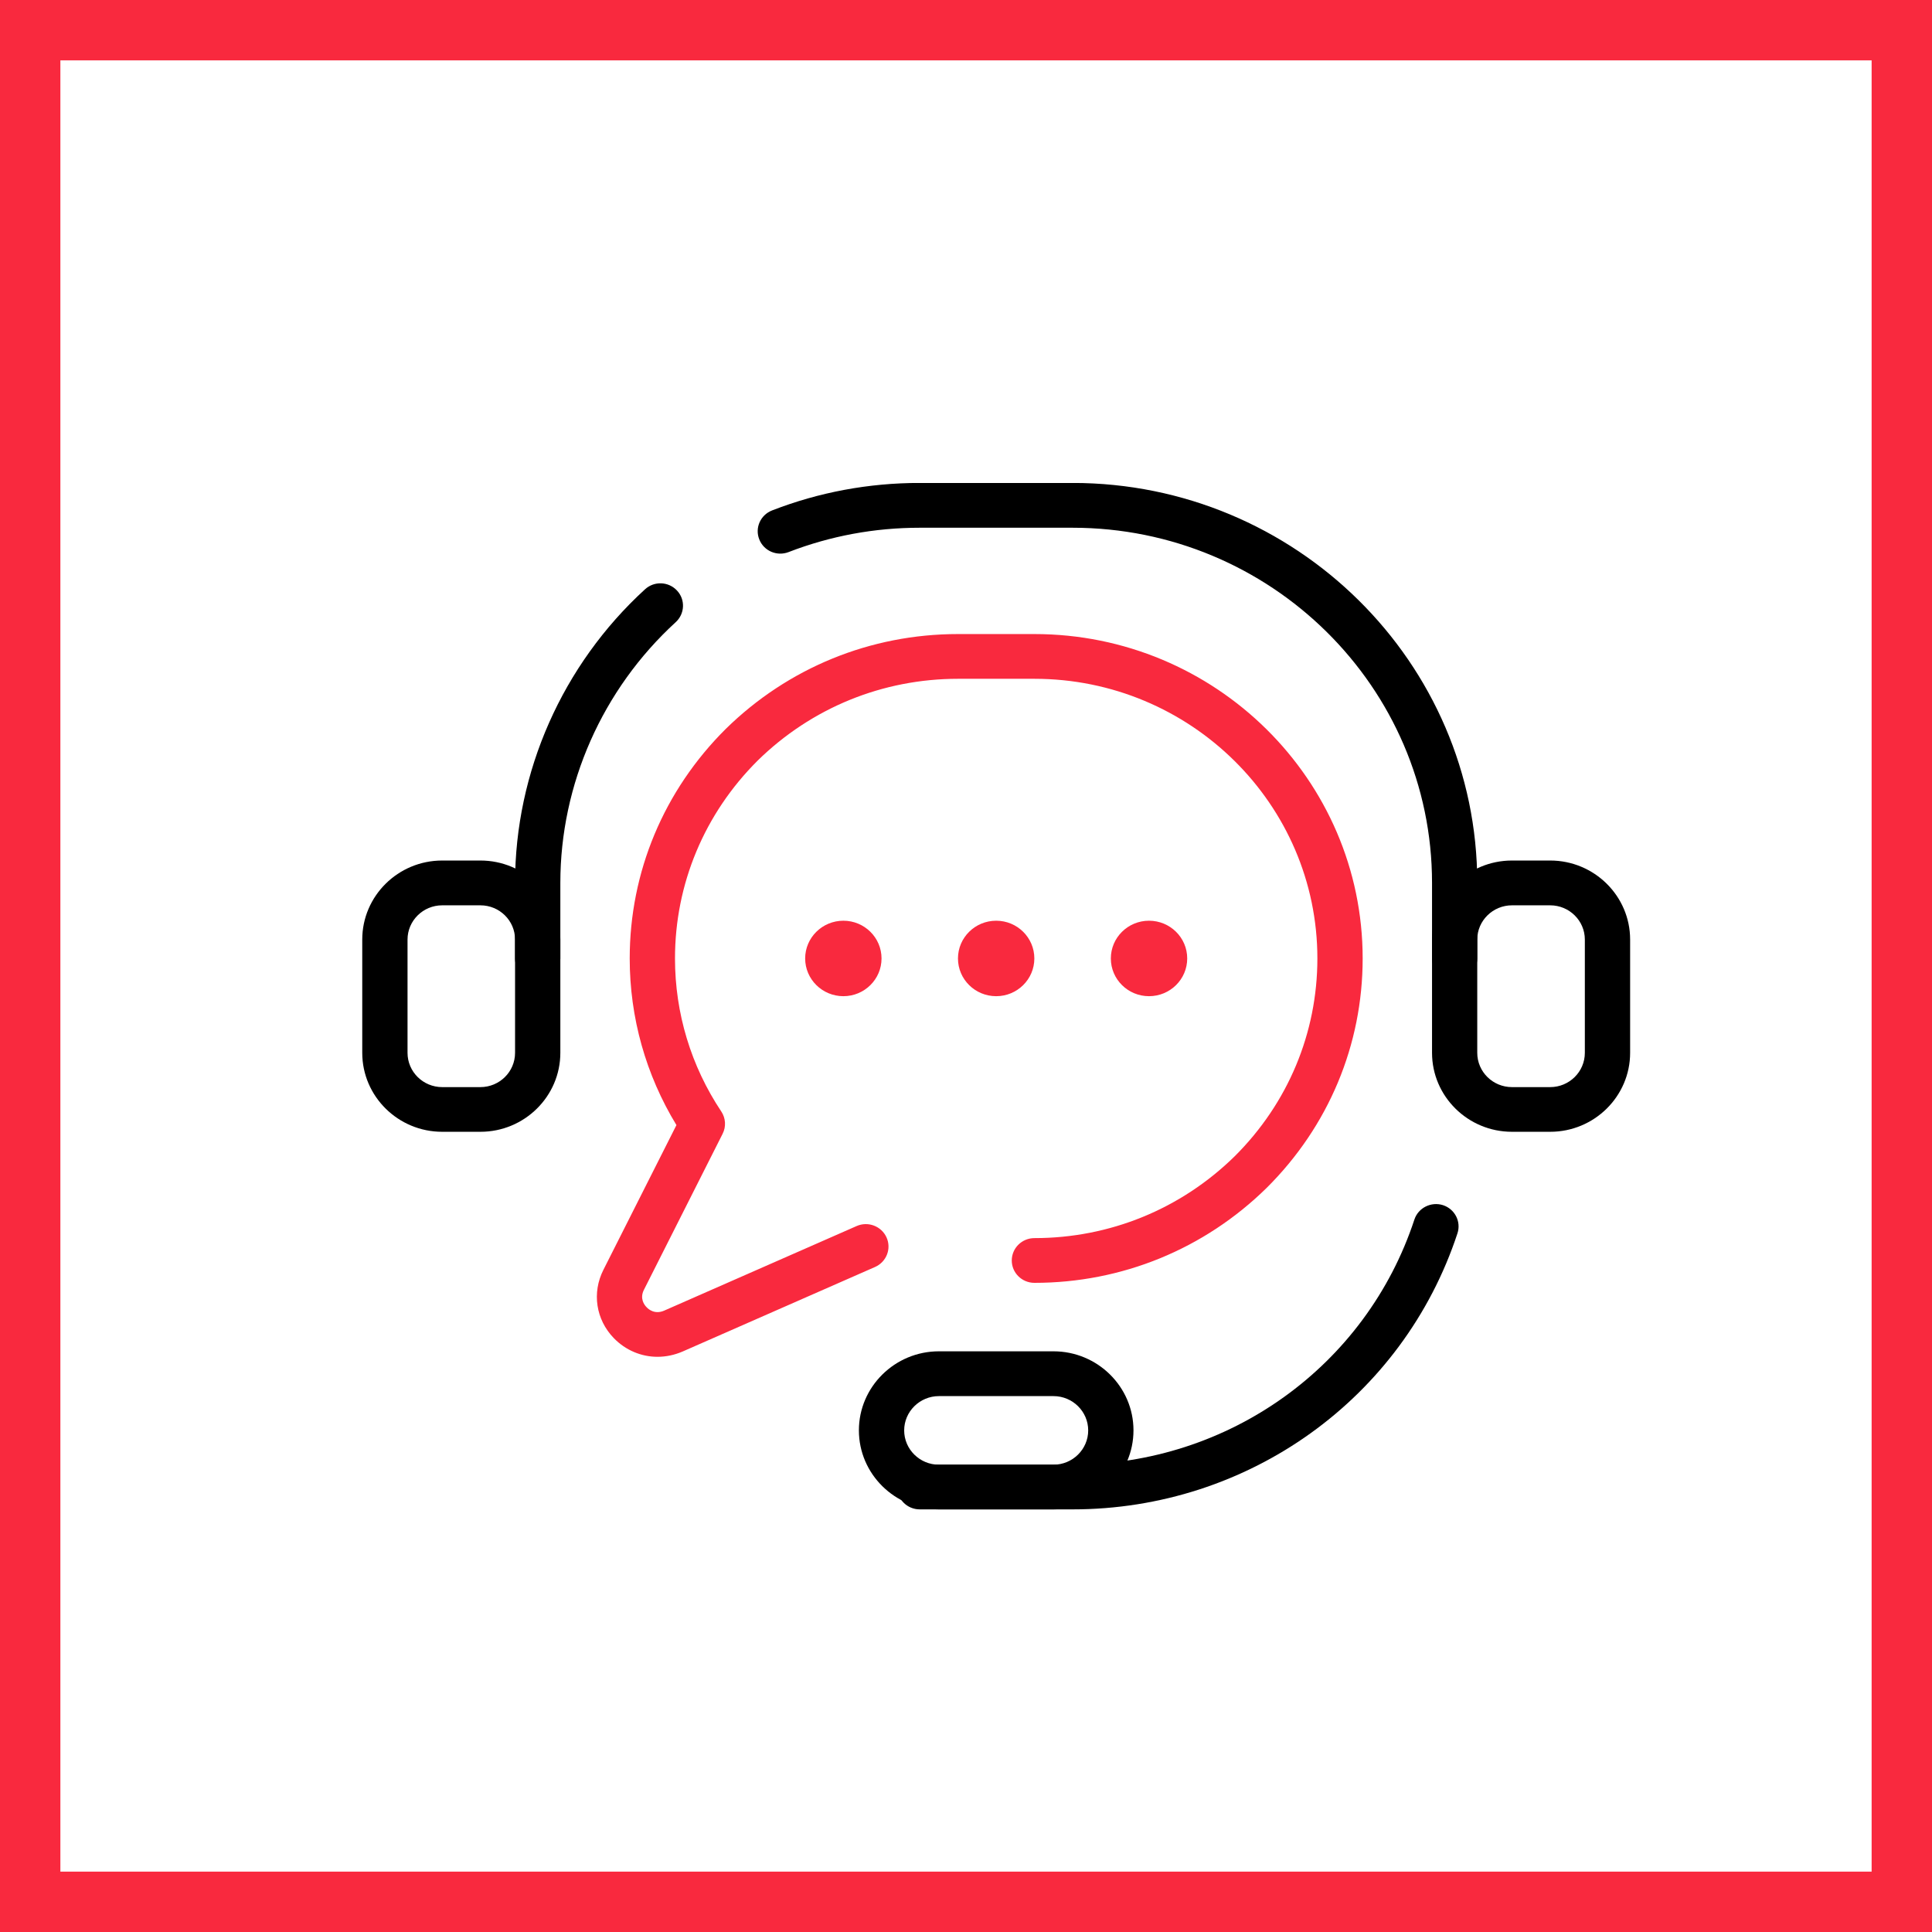 <svg width="32" height="32" viewBox="0 0 32 32" fill="none" xmlns="http://www.w3.org/2000/svg">
<rect x="0.5" y="0.5" width="31" height="31" stroke="#F9293E"/>
<g clip-path="url(#clip0_10_3952)">
<path d="M10.891 22.473C10.622 22.473 10.362 22.365 10.166 22.163C9.869 21.856 9.802 21.411 9.995 21.031L11.204 18.635C10.697 17.803 10.43 16.854 10.43 15.875C10.43 14.444 10.994 13.094 12.02 12.074C13.054 11.059 14.42 10.502 15.867 10.502H17.133C20.131 10.502 22.57 12.912 22.57 15.875C22.57 17.306 22.006 18.655 20.98 19.675C19.946 20.69 18.58 21.248 17.133 21.248C16.926 21.248 16.758 21.082 16.758 20.878C16.758 20.673 16.926 20.507 17.133 20.507C18.381 20.507 19.559 20.026 20.451 19.151C21.333 18.273 21.82 17.109 21.82 15.875C21.82 13.321 19.717 11.243 17.133 11.243H15.867C14.619 11.243 13.44 11.724 12.549 12.598C11.667 13.477 11.18 14.641 11.18 15.875C11.18 16.78 11.445 17.657 11.947 18.41C12.02 18.52 12.029 18.661 11.969 18.779L10.666 21.362C10.592 21.507 10.671 21.613 10.709 21.651C10.746 21.691 10.849 21.774 11.001 21.708L14.189 20.307C14.378 20.224 14.6 20.309 14.684 20.496C14.768 20.683 14.683 20.901 14.494 20.985L11.305 22.386C11.17 22.444 11.029 22.473 10.89 22.473H10.891Z" fill="#F9293E"/>
<path d="M24.094 16.245C23.886 16.245 23.719 16.08 23.719 15.875V14.624C23.719 11.38 21.048 8.741 17.765 8.741H15.234C14.484 8.741 13.753 8.877 13.062 9.144C12.868 9.219 12.651 9.125 12.576 8.934C12.5 8.744 12.595 8.529 12.789 8.454C13.567 8.152 14.39 7.999 15.234 7.999H17.765C21.461 7.999 24.468 10.971 24.468 14.623V15.874C24.468 16.079 24.301 16.245 24.094 16.245V16.245Z" fill="black"/>
<path d="M8.906 16.245C8.699 16.245 8.531 16.08 8.531 15.875V14.624C8.531 12.784 9.316 11.011 10.683 9.761C10.835 9.621 11.072 9.63 11.213 9.781C11.354 9.931 11.344 10.165 11.192 10.305C9.978 11.416 9.281 12.99 9.281 14.624V15.875C9.281 16.08 9.114 16.245 8.906 16.245Z" fill="black"/>
<path d="M7.957 18.746H7.324C6.594 18.746 6 18.159 6 17.438V15.562C6 14.84 6.594 14.253 7.324 14.253H7.957C8.687 14.253 9.281 14.84 9.281 15.562V17.438C9.281 18.159 8.687 18.746 7.957 18.746ZM7.324 14.995C7.008 14.995 6.75 15.249 6.75 15.562V17.438C6.75 17.752 7.008 18.006 7.324 18.006H7.957C8.273 18.006 8.531 17.752 8.531 17.438V15.562C8.531 15.249 8.274 14.995 7.957 14.995H7.324Z" fill="black"/>
<path d="M25.676 18.746H25.043C24.313 18.746 23.719 18.159 23.719 17.438V15.562C23.719 14.84 24.313 14.253 25.043 14.253H25.676C26.406 14.253 27 14.84 27 15.562V17.438C27 18.159 26.406 18.746 25.676 18.746ZM25.043 14.995C24.727 14.995 24.468 15.249 24.468 15.562V17.438C24.468 17.752 24.726 18.006 25.043 18.006H25.676C25.992 18.006 26.25 17.752 26.25 17.438V15.562C26.25 15.249 25.992 14.995 25.676 14.995H25.043Z" fill="black"/>
<path d="M17.765 25H15.234C15.027 25 14.859 24.834 14.859 24.63C14.859 24.425 15.027 24.259 15.234 24.259H17.765C20.352 24.259 22.627 22.628 23.427 20.199C23.491 20.005 23.704 19.899 23.9 19.961C24.097 20.025 24.204 20.234 24.14 20.428C23.239 23.163 20.677 25 17.765 25Z" fill="black"/>
<path d="M17.449 25H15.551C14.821 25 14.226 24.413 14.226 23.691C14.226 22.97 14.821 22.382 15.551 22.382H17.449C18.179 22.382 18.774 22.97 18.774 23.691C18.774 24.413 18.179 25 17.449 25ZM15.551 23.124C15.235 23.124 14.976 23.379 14.976 23.692C14.976 24.005 15.234 24.26 15.551 24.26H17.449C17.765 24.26 18.024 24.005 18.024 23.692C18.024 23.379 17.766 23.124 17.449 23.124H15.551Z" fill="black"/>
<path d="M13.969 16.5C14.318 16.5 14.601 16.22 14.601 15.875C14.601 15.53 14.318 15.25 13.969 15.25C13.62 15.25 13.336 15.53 13.336 15.875C13.336 16.22 13.62 16.5 13.969 16.5Z" fill="#F9293E"/>
<path d="M16.5 16.5C16.849 16.5 17.132 16.22 17.132 15.875C17.132 15.53 16.849 15.25 16.5 15.25C16.15 15.25 15.867 15.53 15.867 15.875C15.867 16.22 16.15 16.5 16.5 16.5Z" fill="#F9293E"/>
<path d="M19.031 16.5C19.381 16.5 19.664 16.22 19.664 15.875C19.664 15.53 19.381 15.25 19.031 15.25C18.682 15.25 18.399 15.53 18.399 15.875C18.399 16.22 18.682 16.5 19.031 16.5Z" fill="#F9293E"/>
</g>
<defs>
<clipPath id="clip0_10_3952">
<rect width="21" height="17" fill="white" transform="translate(6 8)"/>
</clipPath>
</defs>
</svg>
